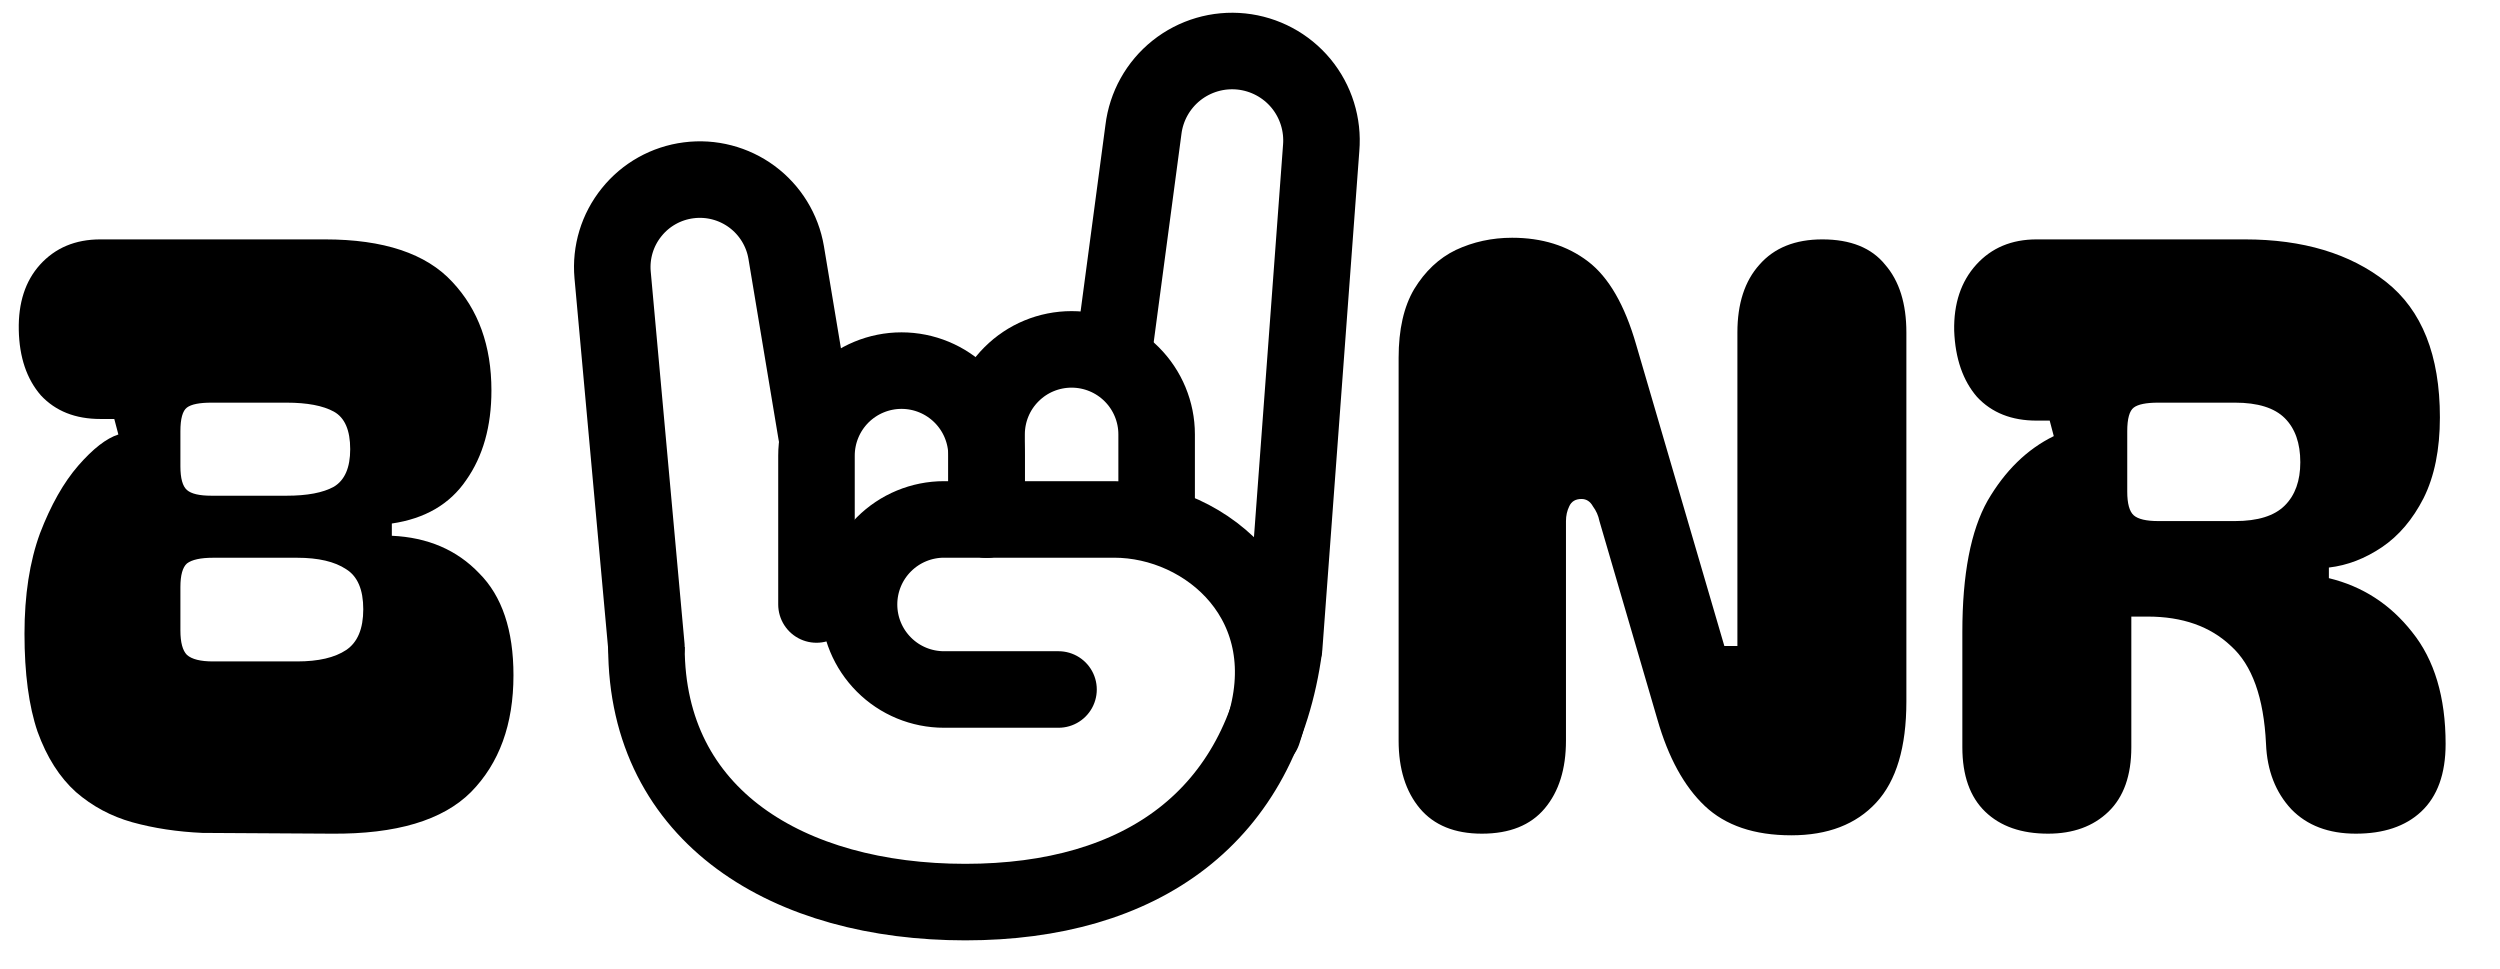 <svg width="49" height="19" viewBox="0 0 49 19" fill="none" xmlns="http://www.w3.org/2000/svg">
<path d="M3.968 16.325C3.477 16.303 3.019 16.234 2.592 16.116C2.176 15.999 1.808 15.802 1.488 15.524C1.168 15.236 0.917 14.842 0.736 14.341C0.565 13.839 0.48 13.199 0.48 12.421C0.48 11.663 0.581 11.007 0.784 10.453C0.997 9.898 1.248 9.455 1.536 9.124C1.824 8.794 2.085 8.591 2.32 8.516L2.24 8.212H1.968C1.477 8.212 1.088 8.058 0.8 7.748C0.523 7.428 0.379 7.002 0.368 6.468C0.357 5.935 0.496 5.508 0.784 5.188C1.083 4.858 1.477 4.692 1.968 4.692H6.368C7.52 4.692 8.352 4.97 8.864 5.524C9.376 6.068 9.632 6.778 9.632 7.652C9.632 8.356 9.467 8.943 9.136 9.412C8.816 9.882 8.331 10.165 7.68 10.261V10.501C8.384 10.533 8.955 10.778 9.392 11.236C9.84 11.684 10.064 12.351 10.064 13.236C10.064 14.197 9.787 14.959 9.232 15.524C8.677 16.079 7.765 16.351 6.496 16.34L3.968 16.325ZM3.536 9.14C3.536 9.375 3.579 9.53 3.664 9.604C3.749 9.679 3.909 9.716 4.144 9.716H5.616C6.021 9.716 6.331 9.658 6.544 9.54C6.757 9.412 6.864 9.167 6.864 8.804C6.864 8.431 6.757 8.186 6.544 8.068C6.331 7.951 6.021 7.892 5.616 7.892H4.144C3.909 7.892 3.749 7.924 3.664 7.988C3.579 8.052 3.536 8.207 3.536 8.452V9.14ZM3.536 12.357C3.536 12.591 3.579 12.751 3.664 12.836C3.76 12.922 3.931 12.964 4.176 12.964H5.824C6.24 12.964 6.56 12.89 6.784 12.741C7.008 12.591 7.12 12.325 7.12 11.941C7.12 11.556 7.008 11.295 6.784 11.156C6.56 11.007 6.24 10.932 5.824 10.932H4.176C3.931 10.932 3.76 10.97 3.664 11.044C3.579 11.119 3.536 11.274 3.536 11.508V12.357Z" fill="black"/>
<path d="M25.17 12.681L25.895 2.902C25.934 2.444 25.792 1.989 25.5 1.635C25.207 1.281 24.787 1.057 24.33 1.009C23.873 0.962 23.416 1.096 23.057 1.382C22.698 1.669 22.466 2.085 22.411 2.541L21.837 6.848M16.003 8.514L15.409 4.948C15.335 4.511 15.094 4.12 14.738 3.856C14.382 3.593 13.937 3.477 13.498 3.534C13.058 3.59 12.657 3.814 12.38 4.16C12.101 4.505 11.968 4.944 12.007 5.386L12.67 12.681M19.337 10.181V8.931C19.337 8.489 19.161 8.065 18.848 7.752C18.536 7.44 18.112 7.264 17.67 7.264C17.228 7.264 16.804 7.44 16.491 7.752C16.179 8.065 16.003 8.489 16.003 8.931V11.848" stroke="black" stroke-width="1.5" stroke-linecap="round" stroke-linejoin="round"/>
<path d="M22.67 10.181V8.514C22.67 8.072 22.494 7.648 22.182 7.336C21.869 7.023 21.445 6.848 21.003 6.848C20.561 6.848 20.137 7.023 19.825 7.336C19.512 7.648 19.337 8.072 19.337 8.514V10.181" stroke="black" stroke-width="1.5" stroke-linecap="round" stroke-linejoin="round"/>
<path d="M25.17 12.681C24.723 16.014 22.372 17.681 18.92 17.681C15.468 17.681 12.67 16.014 12.67 12.681" stroke="black" stroke-width="1.5"/>
<path d="M20.747 13.514H18.503C18.061 13.514 17.637 13.339 17.325 13.026C17.012 12.713 16.837 12.29 16.837 11.848C16.837 11.405 17.012 10.982 17.325 10.669C17.637 10.357 18.061 10.181 18.503 10.181H21.837C23.678 10.181 25.587 11.848 24.753 14.348" stroke="black" stroke-width="1.5" stroke-linecap="round" stroke-linejoin="round"/>
<path d="M29.045 16.34C28.512 16.34 28.107 16.175 27.829 15.845C27.552 15.514 27.413 15.071 27.413 14.517V7.012C27.413 6.458 27.515 6.01 27.717 5.668C27.931 5.316 28.203 5.06 28.533 4.9C28.875 4.74 29.243 4.66 29.637 4.66C30.224 4.66 30.72 4.815 31.125 5.124C31.531 5.434 31.845 5.978 32.069 6.756L33.797 12.661H34.053V6.516C34.053 5.951 34.197 5.508 34.485 5.188C34.773 4.858 35.184 4.692 35.717 4.692C36.272 4.692 36.683 4.858 36.949 5.188C37.227 5.508 37.365 5.951 37.365 6.516V13.748C37.365 14.645 37.168 15.306 36.773 15.732C36.379 16.159 35.824 16.372 35.109 16.372C34.384 16.372 33.819 16.18 33.413 15.796C33.008 15.412 32.699 14.847 32.485 14.101L31.349 10.213C31.328 10.106 31.285 10.01 31.221 9.924C31.168 9.828 31.093 9.78 30.997 9.78C30.88 9.78 30.8 9.828 30.757 9.924C30.715 10.01 30.693 10.106 30.693 10.213V14.517C30.693 15.071 30.555 15.514 30.277 15.845C30 16.175 29.589 16.34 29.045 16.34ZM46.174 16.34C45.641 16.34 45.219 16.18 44.91 15.861C44.601 15.53 44.435 15.103 44.414 14.581C44.371 13.674 44.142 13.034 43.726 12.661C43.321 12.277 42.777 12.085 42.094 12.085H41.774V14.645C41.774 15.199 41.625 15.62 41.326 15.909C41.027 16.197 40.633 16.34 40.142 16.34C39.619 16.34 39.209 16.197 38.91 15.909C38.611 15.62 38.462 15.199 38.462 14.645V12.389C38.462 11.258 38.627 10.399 38.958 9.812C39.299 9.226 39.731 8.804 40.254 8.548L40.174 8.244H39.918C39.427 8.244 39.038 8.09 38.75 7.78C38.473 7.46 38.323 7.028 38.302 6.484C38.291 5.951 38.435 5.519 38.734 5.188C39.033 4.858 39.427 4.692 39.918 4.692H43.998C45.139 4.692 46.062 4.97 46.766 5.524C47.47 6.079 47.822 6.964 47.822 8.18C47.822 8.81 47.715 9.338 47.502 9.764C47.289 10.181 47.017 10.501 46.686 10.725C46.355 10.948 46.009 11.082 45.646 11.124V11.332C46.307 11.492 46.851 11.845 47.278 12.389C47.715 12.932 47.934 13.663 47.934 14.581C47.934 15.167 47.774 15.61 47.454 15.909C47.145 16.197 46.718 16.34 46.174 16.34ZM41.694 9.636C41.694 9.871 41.737 10.026 41.822 10.101C41.907 10.175 42.067 10.213 42.302 10.213H43.806C44.254 10.213 44.579 10.111 44.782 9.908C44.985 9.706 45.086 9.423 45.086 9.06C45.086 8.687 44.985 8.399 44.782 8.196C44.579 7.994 44.254 7.892 43.806 7.892H42.302C42.067 7.892 41.907 7.924 41.822 7.988C41.737 8.052 41.694 8.207 41.694 8.452V9.636Z" fill="black"/>
</svg>
